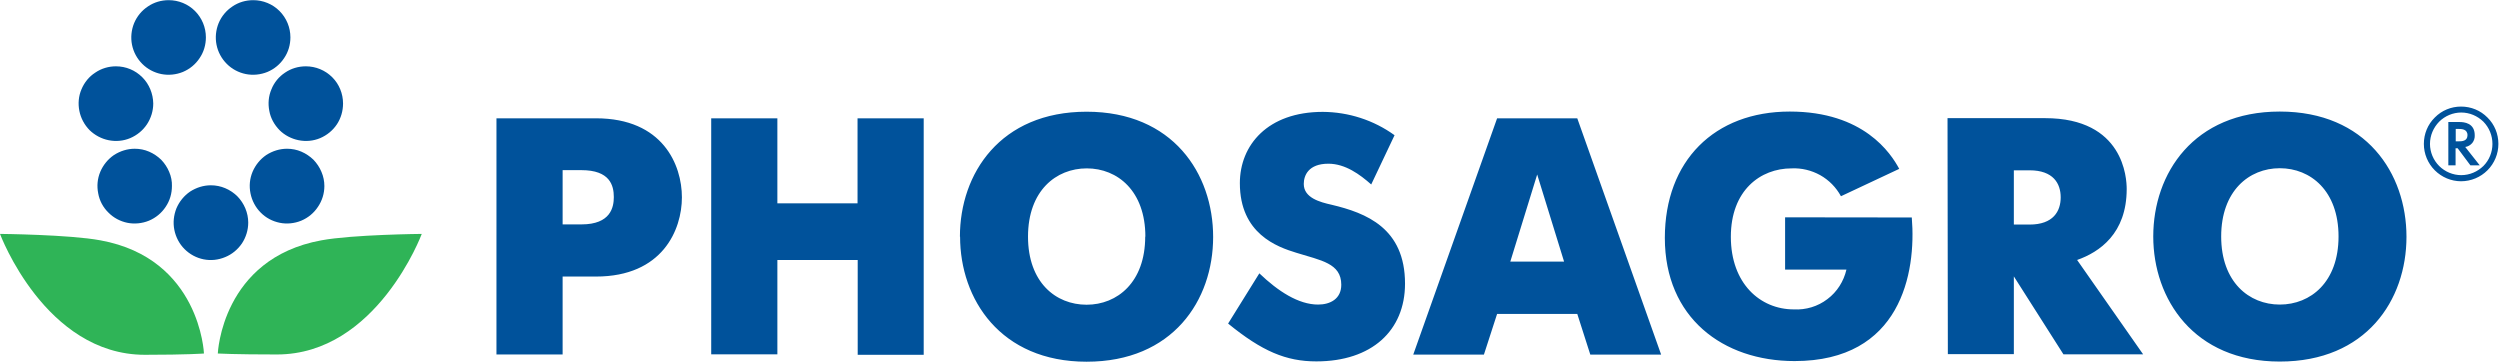 <svg version="1.2" xmlns="http://www.w3.org/2000/svg" viewBox="0 0 1553 225" width="1553" height="225">
	<title>fosagro-logo-en--coloured-svg</title>
	<style>
		.s0 { fill: #00529b } 
		.s1 { fill: #2fb457 } 
	</style>
	<path id="Layer" fill-rule="evenodd" class="s0" d="m1552 89.4c0 6.1-2.4 12-6.8 16.4-4.3 4.3-10.2 6.8-16.4 6.8-6.1 0-12-2.5-16.3-6.8-4.4-4.4-6.8-10.3-6.8-16.4 0-6.2 2.4-12.1 6.8-16.4 4.3-4.4 10.2-6.8 16.3-6.8 6.2 0 12.1 2.4 16.4 6.8 4.4 4.3 6.8 10.2 6.8 16.4zm-42.5 0c0 5.1 2.1 10.1 5.7 13.7 3.6 3.6 8.6 5.7 13.7 5.7 5.2 0 10.1-2.1 13.8-5.7 3.6-3.6 5.6-8.6 5.6-13.7 0-5.2-2-10.1-5.6-13.8-3.7-3.6-8.6-5.7-13.8-5.7-5.1 0-10.1 2.1-13.7 5.7-3.6 3.7-5.7 8.6-5.7 13.8zm18.3-13.6c2.9 0 9.5 0.6 9.5 8.2 0.1 1.7-0.4 3.4-1.5 4.8-1.1 1.3-2.7 2.3-4.4 2.5l9 11.4h-5.8l-7.9-10.6h-1.3v10.6h-4.5v-26.9zm-2.3 12h1.7c1.9 0 5.6 0 5.6-3.8 0-3.9-3.8-3.9-5.5-3.9h-1.8zm-187.9 59.1c0-39.2 25.1-77.6 78.6-77.6 53.6 0 78.7 38.4 78.7 77.8 0 39.4-25.1 77.5-78.7 77.5-53.5 0-78.6-38.9-78.6-77.7zm115.1 0c0-28.3-17.3-42.4-36.5-42.4-19.1 0-36.4 14.1-36.4 42.4 0 28.3 17.3 42.3 36.4 42.3 19.2 0 36.5-14 36.5-42.3zm-242.9-73.5h60.6c49 0 50.7 37.4 50.7 44 0 27.7-16.9 39.2-30.8 44.1l41 58.6h-49.5l-30.8-48.4v48.3h-41zm51 66.1c14.7 0 19.3-8.3 19.3-16.9 0-8.6-4.6-16.8-19.3-16.8h-9.8v33.7zm-73.2-4.4c2.9 34.6-6.9 89.2-72.8 89.2-44.6 0-80.6-27-80.6-76.5 0-47.9 30.8-78.5 77.6-78.5 45.9 0 62.8 25.9 68 35.6l-36.2 17c-3-5.5-7.4-10-12.9-13.1-5.4-3-11.6-4.5-17.8-4.2-19.3 0-37.7 13.6-37.7 42.5 0 29 18.2 45.1 39.1 45.1 7.5 0.4 14.9-1.8 20.9-6.4 6-4.5 10.1-11 11.8-18.3h-38.1v-32.5zm-257.6-61.6h49.8l52.1 146.8h-44l-8.1-25.3h-49.8l-8.2 25.3h-43.9zm8.2 89h33.4l-16.7-54.1zm-86.4-47.9c-7-6.2-16.1-12.9-26.6-12.9-12.4 0-15.3 7.3-15.3 12.6 0 8.6 10.1 11.3 17.3 12.9 21.5 5.1 45.6 14.5 45.6 49 0 29.2-20.7 48.3-55.1 48.3-18.8 0-33.7-6.3-54.8-23.5l19.4-31.2c11.6 11.1 24.3 19.4 36.5 19.4 7.5 0 14.4-3.5 14.4-12.3 0-13.4-12.6-15.1-28-19.9-11.7-3.6-35-11.7-35-43.2 0-23.7 17.3-44.3 51.5-44.3 16 0.1 31.6 5.1 44.6 14.5zm-255.5 32.4c0-39.2 25.1-77.6 78.7-77.6 53.5 0 78.6 38.4 78.6 77.8 0 39.4-25.1 77.5-78.6 77.5-53.6 0-78.6-38.9-78.6-77.7zm115.2 0c0-28.3-17.2-42.4-36.4-42.4-19.1 0-36.5 13.9-36.5 42.4 0 28.4 17.2 42.3 36.4 42.3 19.1 0 36.4-14 36.4-42.3zm-269.7-73.5h41.1v52.8h49.8v-52.8h41.1v146.9h-41v-58.9h-49.9v58.6h-41.1zm-133.4 0h61.8c41.6 0 53.4 29 53.4 49.1 0 20.1-12 49.2-53.4 49.2h-20.7v48.4h-41.1zm41.1 65.9h11.7c18.2 0 20.1-10.7 20.1-17 0-7.3-2.5-16.7-20.1-16.7h-11.7z"/>
	<path id="Layer" class="s1" d="m0 145.3c0 0 43.1 0.4 62.4 4 62 11.3 64.3 70.3 64.3 70.3 0 0-10.2 0.8-36.7 0.8-62 0-90-75.1-90-75.1z"/>
	<path id="Layer" class="s1" d="m262 145.3c0 0-43.1 0.4-62.4 4-61.9 11.3-64.3 70.3-64.3 70.3 0 0 10.1 0.6 36.7 0.6 62.1 0 90-74.9 90-74.9z"/>
	<path id="Layer" class="s0" d="m154.2 138.3c0 4.6-1.4 9.1-3.9 12.9-2.6 3.8-6.2 6.8-10.4 8.5-4.3 1.8-8.9 2.3-13.4 1.4-4.5-0.9-8.6-3.1-11.9-6.4-3.2-3.2-5.4-7.4-6.3-11.9-0.9-4.5-0.4-9.1 1.3-13.4 1.8-4.2 4.7-7.8 8.5-10.4 3.9-2.5 8.3-3.9 12.9-3.9 6.2 0 12 2.5 16.4 6.8 4.3 4.4 6.8 10.3 6.8 16.4z"/>
	<path id="Layer" class="s0" d="m201.5 115.6c0 4.6-1.4 9.1-4 12.9-2.5 3.8-6.1 6.8-10.4 8.6-4.2 1.7-8.9 2.2-13.3 1.3-4.5-0.9-8.7-3.1-11.9-6.4-3.2-3.2-5.4-7.4-6.3-11.9-0.9-4.5-0.5-9.1 1.3-13.4 1.8-4.2 4.7-7.8 8.5-10.4 3.9-2.5 8.3-3.9 12.9-3.9 3.1 0 6.1 0.6 8.9 1.8 2.8 1.2 5.3 2.9 7.5 5 2.1 2.2 3.8 4.7 5 7.6 1.2 2.8 1.8 5.8 1.8 8.8z"/>
	<path id="Layer" class="s0" d="m180.4 23.2c0 4.6-1.3 9.1-3.9 12.9-2.5 3.8-6.1 6.8-10.4 8.6-4.2 1.7-8.9 2.2-13.4 1.3-4.5-0.9-8.6-3.1-11.8-6.3-3.3-3.3-5.5-7.4-6.4-11.9-0.9-4.5-0.4-9.2 1.3-13.4 1.8-4.3 4.8-7.9 8.6-10.4 3.8-2.6 8.3-3.9 12.9-3.9 6.1 0 12 2.4 16.3 6.7 4.4 4.4 6.8 10.3 6.8 16.4z"/>
	<path id="Layer" class="s0" d="m127.9 23.2c0 4.6-1.3 9.1-3.9 12.9-2.5 3.8-6.1 6.8-10.4 8.6-4.2 1.7-8.9 2.2-13.4 1.3-4.5-0.9-8.6-3.1-11.8-6.3-3.3-3.3-5.5-7.4-6.4-11.9-0.9-4.5-0.4-9.2 1.3-13.4 1.8-4.3 4.8-7.9 8.6-10.4 3.8-2.6 8.3-3.9 12.9-3.9 6.1 0 12 2.4 16.3 6.7 4.4 4.4 6.8 10.3 6.8 16.4z"/>
	<path id="Layer" class="s0" d="m106.8 115.6c0 4.6-1.3 9.1-3.9 12.9-2.5 3.8-6.1 6.8-10.4 8.6-4.2 1.7-8.9 2.2-13.4 1.3-4.4-0.9-8.6-3.1-11.8-6.4-3.3-3.2-5.5-7.4-6.3-11.9-0.9-4.5-0.5-9.1 1.3-13.4 1.8-4.2 4.7-7.8 8.5-10.4 3.9-2.5 8.3-3.9 12.9-3.9 3.1 0 6.1 0.6 8.9 1.8 2.8 1.2 5.3 2.9 7.5 5 2.1 2.2 3.8 4.7 5 7.6 1.2 2.8 1.8 5.8 1.7 8.8z"/>
	<path id="Layer" class="s0" d="m213.1 64.3c0 4.6-1.3 9.1-3.8 12.9-2.6 3.9-6.2 6.8-10.4 8.6-4.3 1.8-8.9 2.2-13.4 1.3-4.5-0.9-8.7-3.1-11.9-6.3-3.2-3.3-5.5-7.4-6.3-11.9-0.9-4.5-0.5-9.2 1.3-13.4 1.7-4.3 4.7-7.9 8.5-10.4 3.8-2.6 8.3-3.9 12.9-3.9 6.1 0 12 2.4 16.4 6.8 4.3 4.3 6.7 10.2 6.7 16.3z"/>
	<path id="Layer" class="s0" d="m95.2 64.3c0 4.6-1.4 9.1-3.9 12.9-2.6 3.9-6.2 6.8-10.4 8.6-4.3 1.8-8.9 2.2-13.4 1.3-4.5-0.9-8.6-3.1-11.9-6.3-3.2-3.3-5.4-7.4-6.3-11.9-0.9-4.5-0.5-9.2 1.3-13.4 1.8-4.3 4.7-7.9 8.6-10.4 3.8-2.6 8.3-3.9 12.8-3.9 6.2 0 12 2.4 16.4 6.8 4.3 4.3 6.7 10.2 6.8 16.3z"/>
</svg>